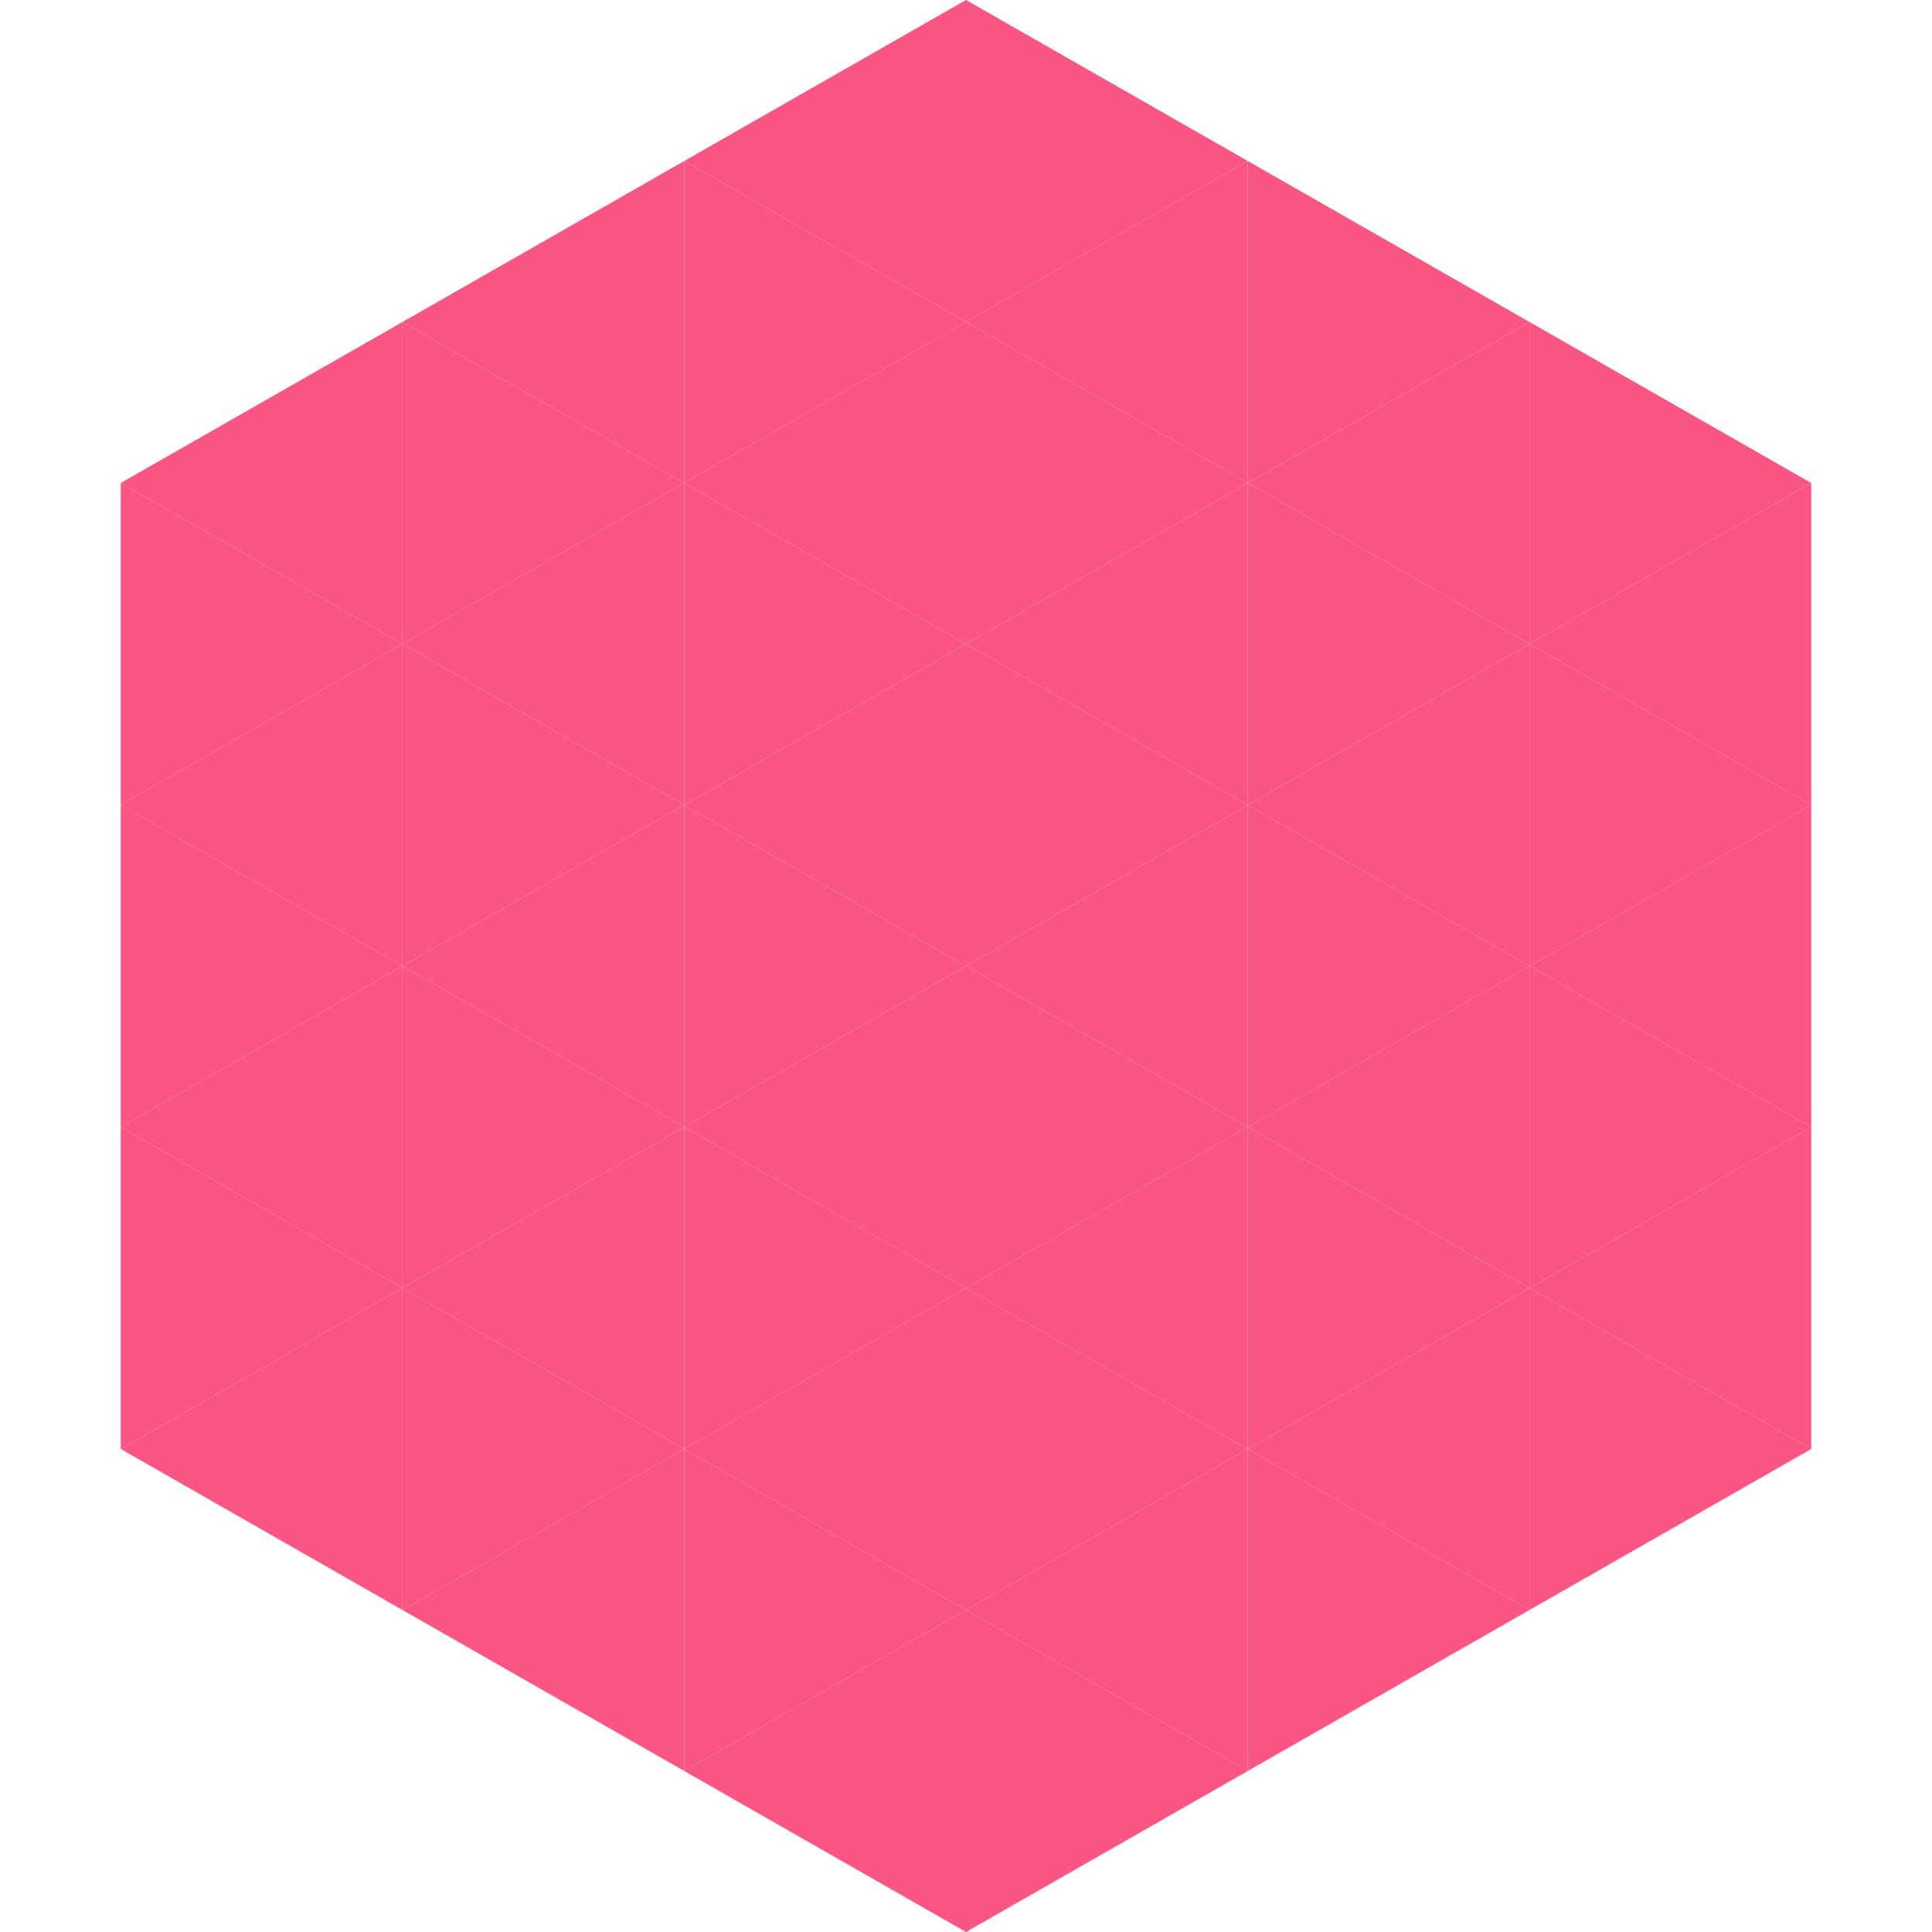 <?xml version="1.0"?>
<!-- Generated by SVGo -->
<svg width="240" height="240"
     xmlns="http://www.w3.org/2000/svg"
     xmlns:xlink="http://www.w3.org/1999/xlink">
<polygon points="50,40 15,60 50,80" style="fill:rgb(251,85,132)" />
<polygon points="190,40 225,60 190,80" style="fill:rgb(251,85,132)" />
<polygon points="15,60 50,80 15,100" style="fill:rgb(251,85,132)" />
<polygon points="225,60 190,80 225,100" style="fill:rgb(251,85,132)" />
<polygon points="50,80 15,100 50,120" style="fill:rgb(251,85,132)" />
<polygon points="190,80 225,100 190,120" style="fill:rgb(251,85,132)" />
<polygon points="15,100 50,120 15,140" style="fill:rgb(251,85,132)" />
<polygon points="225,100 190,120 225,140" style="fill:rgb(251,85,132)" />
<polygon points="50,120 15,140 50,160" style="fill:rgb(251,85,132)" />
<polygon points="190,120 225,140 190,160" style="fill:rgb(251,85,132)" />
<polygon points="15,140 50,160 15,180" style="fill:rgb(251,85,132)" />
<polygon points="225,140 190,160 225,180" style="fill:rgb(251,85,132)" />
<polygon points="50,160 15,180 50,200" style="fill:rgb(251,85,132)" />
<polygon points="190,160 225,180 190,200" style="fill:rgb(251,85,132)" />
<polygon points="15,180 50,200 15,220" style="fill:rgb(255,255,255); fill-opacity:0" />
<polygon points="225,180 190,200 225,220" style="fill:rgb(255,255,255); fill-opacity:0" />
<polygon points="50,0 85,20 50,40" style="fill:rgb(255,255,255); fill-opacity:0" />
<polygon points="190,0 155,20 190,40" style="fill:rgb(255,255,255); fill-opacity:0" />
<polygon points="85,20 50,40 85,60" style="fill:rgb(251,85,132)" />
<polygon points="155,20 190,40 155,60" style="fill:rgb(251,85,132)" />
<polygon points="50,40 85,60 50,80" style="fill:rgb(251,85,132)" />
<polygon points="190,40 155,60 190,80" style="fill:rgb(251,85,132)" />
<polygon points="85,60 50,80 85,100" style="fill:rgb(251,85,132)" />
<polygon points="155,60 190,80 155,100" style="fill:rgb(251,85,132)" />
<polygon points="50,80 85,100 50,120" style="fill:rgb(251,85,132)" />
<polygon points="190,80 155,100 190,120" style="fill:rgb(251,85,132)" />
<polygon points="85,100 50,120 85,140" style="fill:rgb(251,85,132)" />
<polygon points="155,100 190,120 155,140" style="fill:rgb(251,85,132)" />
<polygon points="50,120 85,140 50,160" style="fill:rgb(251,85,132)" />
<polygon points="190,120 155,140 190,160" style="fill:rgb(251,85,132)" />
<polygon points="85,140 50,160 85,180" style="fill:rgb(251,85,132)" />
<polygon points="155,140 190,160 155,180" style="fill:rgb(251,85,132)" />
<polygon points="50,160 85,180 50,200" style="fill:rgb(251,85,132)" />
<polygon points="190,160 155,180 190,200" style="fill:rgb(251,85,132)" />
<polygon points="85,180 50,200 85,220" style="fill:rgb(251,85,132)" />
<polygon points="155,180 190,200 155,220" style="fill:rgb(251,85,132)" />
<polygon points="120,0 85,20 120,40" style="fill:rgb(251,85,132)" />
<polygon points="120,0 155,20 120,40" style="fill:rgb(251,85,132)" />
<polygon points="85,20 120,40 85,60" style="fill:rgb(251,85,132)" />
<polygon points="155,20 120,40 155,60" style="fill:rgb(251,85,132)" />
<polygon points="120,40 85,60 120,80" style="fill:rgb(251,85,132)" />
<polygon points="120,40 155,60 120,80" style="fill:rgb(251,85,132)" />
<polygon points="85,60 120,80 85,100" style="fill:rgb(251,85,132)" />
<polygon points="155,60 120,80 155,100" style="fill:rgb(251,85,132)" />
<polygon points="120,80 85,100 120,120" style="fill:rgb(251,85,132)" />
<polygon points="120,80 155,100 120,120" style="fill:rgb(251,85,132)" />
<polygon points="85,100 120,120 85,140" style="fill:rgb(251,85,132)" />
<polygon points="155,100 120,120 155,140" style="fill:rgb(251,85,132)" />
<polygon points="120,120 85,140 120,160" style="fill:rgb(251,85,132)" />
<polygon points="120,120 155,140 120,160" style="fill:rgb(251,85,132)" />
<polygon points="85,140 120,160 85,180" style="fill:rgb(251,85,132)" />
<polygon points="155,140 120,160 155,180" style="fill:rgb(251,85,132)" />
<polygon points="120,160 85,180 120,200" style="fill:rgb(251,85,132)" />
<polygon points="120,160 155,180 120,200" style="fill:rgb(251,85,132)" />
<polygon points="85,180 120,200 85,220" style="fill:rgb(251,85,132)" />
<polygon points="155,180 120,200 155,220" style="fill:rgb(251,85,132)" />
<polygon points="120,200 85,220 120,240" style="fill:rgb(251,85,132)" />
<polygon points="120,200 155,220 120,240" style="fill:rgb(251,85,132)" />
<polygon points="85,220 120,240 85,260" style="fill:rgb(255,255,255); fill-opacity:0" />
<polygon points="155,220 120,240 155,260" style="fill:rgb(255,255,255); fill-opacity:0" />
</svg>

